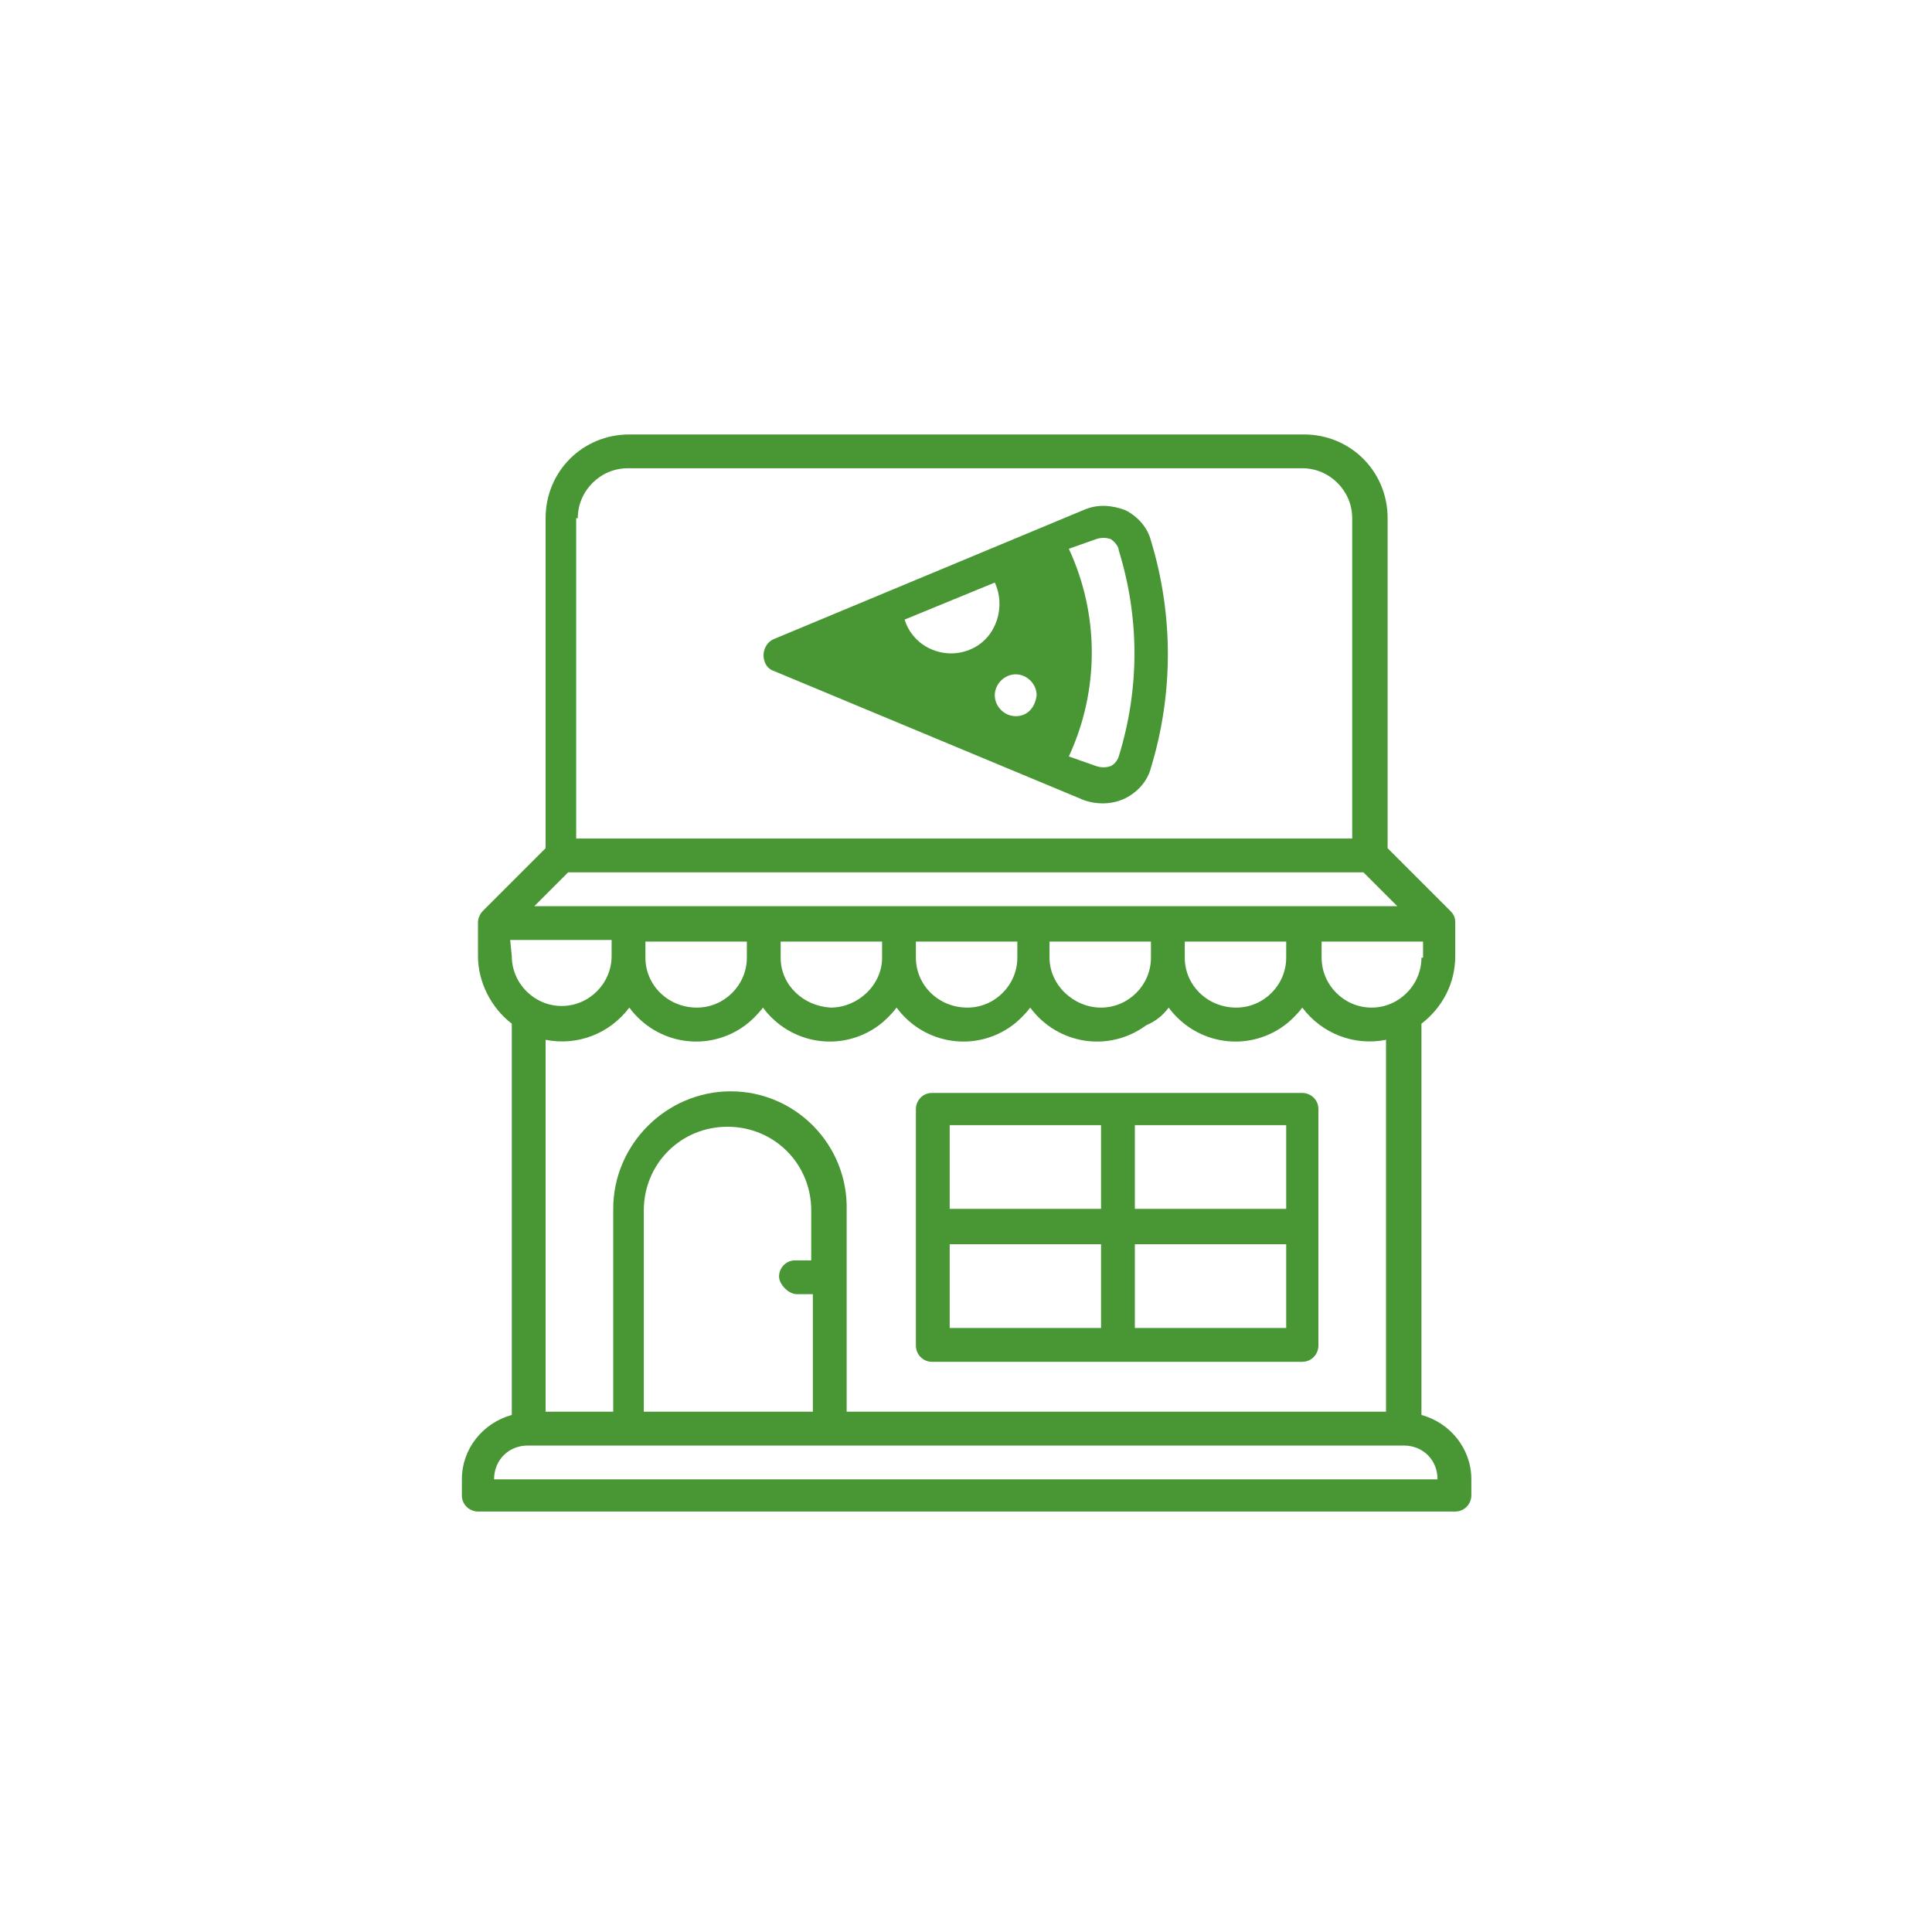 <?xml version="1.0" encoding="utf-8"?>
<!-- Generator: Adobe Illustrator 27.6.1, SVG Export Plug-In . SVG Version: 6.00 Build 0)  -->
<svg version="1.1" id="Ebene_1" xmlns="http://www.w3.org/2000/svg" xmlns:xlink="http://www.w3.org/1999/xlink" x="0px" y="0px"
	 viewBox="0 0 120 120" style="enable-background:new 0 0 120 120;" xml:space="preserve">
<g id="Franchise" transform="translate(38.486)">
	<g id="Franchise-2" transform="translate(28.102 26.984)">
		<g>
			<g id="Gruppe_75">
				<path id="Pfad_352" style="fill:#499734;" d="M4.9,6.6C4.7,5.8,4.1,5.1,3.3,4.7C2.5,4.4,1.6,4.3,0.7,4.7l-19.2,8
					c-0.5,0.2-0.8,0.8-0.6,1.4c0.1,0.3,0.3,0.5,0.6,0.6l19.2,8c0.8,0.3,1.8,0.3,2.6-0.1c0.8-0.4,1.4-1.1,1.6-1.9
					C6.3,16.1,6.3,11.2,4.9,6.6 M-7.5,13.6c-1.3,0-2.5-0.8-2.9-2.1l5.6-2.3c0.7,1.5,0.1,3.4-1.4,4.1C-6.6,13.5-7.1,13.6-7.5,13.6
					 M-3.5,17.5c-0.7,0-1.3-0.6-1.3-1.3c0-0.7,0.6-1.3,1.3-1.3c0.7,0,1.3,0.6,1.3,1.3C-2.3,17-2.8,17.5-3.5,17.5
					C-3.5,17.5-3.5,17.5-3.5,17.5 M2.9,20L2.9,20c-0.1,0.3-0.3,0.5-0.5,0.6c-0.3,0.1-0.6,0.1-0.9,0L-0.2,20c1.9-4.1,1.9-8.8,0-12.9
					l1.7-0.6c0.3-0.1,0.6-0.1,0.9,0C2.7,6.7,2.9,7,2.9,7.2C4.2,11.4,4.2,15.8,2.9,20"/>
				<path id="Pfad_353" style="fill:#499734;" d="M21.7,60.9V36.6c1.3-1,2.1-2.5,2.1-4.2v-2.1c0-0.3-0.1-0.5-0.3-0.7l-3.9-3.9V5.2
					c0-2.9-2.3-5.2-5.2-5.2h-41.9c-2.9,0-5.2,2.3-5.2,5.2v20.5l-3.9,3.9c-0.2,0.2-0.3,0.5-0.3,0.7v2.1c0,1.6,0.8,3.2,2.1,4.2v24.3
					c-1.8,0.5-3.1,2.1-3.1,4v1c0,0.6,0.5,1,1,1c0,0,0,0,0,0h60.7c0.6,0,1-0.5,1-1c0,0,0,0,0,0v-1C24.8,63,23.5,61.4,21.7,60.9
					 M21.7,32.5c0,1.7-1.4,3.1-3.1,3.1c-1.7,0-3.1-1.4-3.1-3.1v-1h6.3V32.5z M-21.2,40.8c-4,0-7.3,3.3-7.3,7.3v12.6h-4.2V37.6
					c2,0.4,4-0.4,5.2-2c1.7,2.3,4.9,2.8,7.2,1.1c0.4-0.3,0.8-0.7,1.1-1.1c1.7,2.3,4.9,2.8,7.2,1.1c0.4-0.3,0.8-0.7,1.1-1.1
					c1.7,2.3,4.9,2.8,7.2,1.1c0.4-0.3,0.8-0.7,1.1-1.1c1.7,2.3,4.9,2.8,7.2,1.1C5.3,36.4,5.7,36,6,35.6c1.7,2.3,4.9,2.8,7.2,1.1
					c0.4-0.3,0.8-0.7,1.1-1.1c1.2,1.6,3.2,2.4,5.2,2v23.1h-33.5V48.2C-13.9,44.1-17.2,40.8-21.2,40.8 M-17.1,53.4h1v7.3h-10.5V48.2
					c0-2.9,2.3-5.2,5.2-5.2s5.2,2.3,5.2,5.2v3.1h-1c-0.6,0-1,0.5-1,1S-17.6,53.4-17.1,53.4 M-26.5,32.5v-1h6.3v1
					c0,1.7-1.4,3.1-3.1,3.1C-25.1,35.6-26.5,34.2-26.5,32.5 M-18.1,32.5v-1h6.3v1c0,1.7-1.5,3.1-3.2,3.1
					C-16.7,35.5-18.1,34.2-18.1,32.5 M-9.7,32.5v-1h6.3v1c0,1.7-1.4,3.1-3.1,3.1C-8.3,35.6-9.7,34.2-9.7,32.5
					C-9.7,32.5-9.7,32.5-9.7,32.5 M-1.4,32.5v-1h6.3v1c0,1.7-1.4,3.1-3.1,3.1C0.1,35.6-1.4,34.2-1.4,32.5 M7,32.5v-1h6.3v1
					c0,1.7-1.4,3.1-3.1,3.1C8.4,35.6,7,34.2,7,32.5 M-30.7,5.2c0-1.7,1.4-3.1,3.1-3.1l0,0h41.9c1.7,0,3.1,1.4,3.1,3.1c0,0,0,0,0,0
					v19.9h-48.2V5.2z M-31.3,27.2h49.4l2.1,2.1h-53.6L-31.3,27.2z M-34.9,31.4h6.3v1c0,1.7-1.4,3.1-3.1,3.1s-3.1-1.4-3.1-3.1
					L-34.9,31.4z M-35.9,64.9c0-1.2,0.9-2.1,2.1-2.1c0,0,0,0,0,0h54.4c1.2,0,2.1,0.9,2.1,2.1l0,0H-35.9z"/>
				<path id="Pfad_354" style="fill:#499734;" d="M-8.7,57.6h23c0.6,0,1-0.5,1-1l0,0V41.9c0-0.6-0.5-1-1-1l0,0h-23c-0.6,0-1,0.5-1,1
					l0,0v14.7C-9.7,57.1-9.3,57.6-8.7,57.6L-8.7,57.6 M3.9,42.9h9.4v5.2H3.9L3.9,42.9z M3.9,50.3h9.4v5.2H3.9L3.9,50.3z M-7.6,42.9
					h9.4v5.2h-9.4V42.9z M-7.6,50.3h9.4v5.2h-9.4V50.3z"/>
			</g>
		</g>
	</g>
</g>
</svg>
